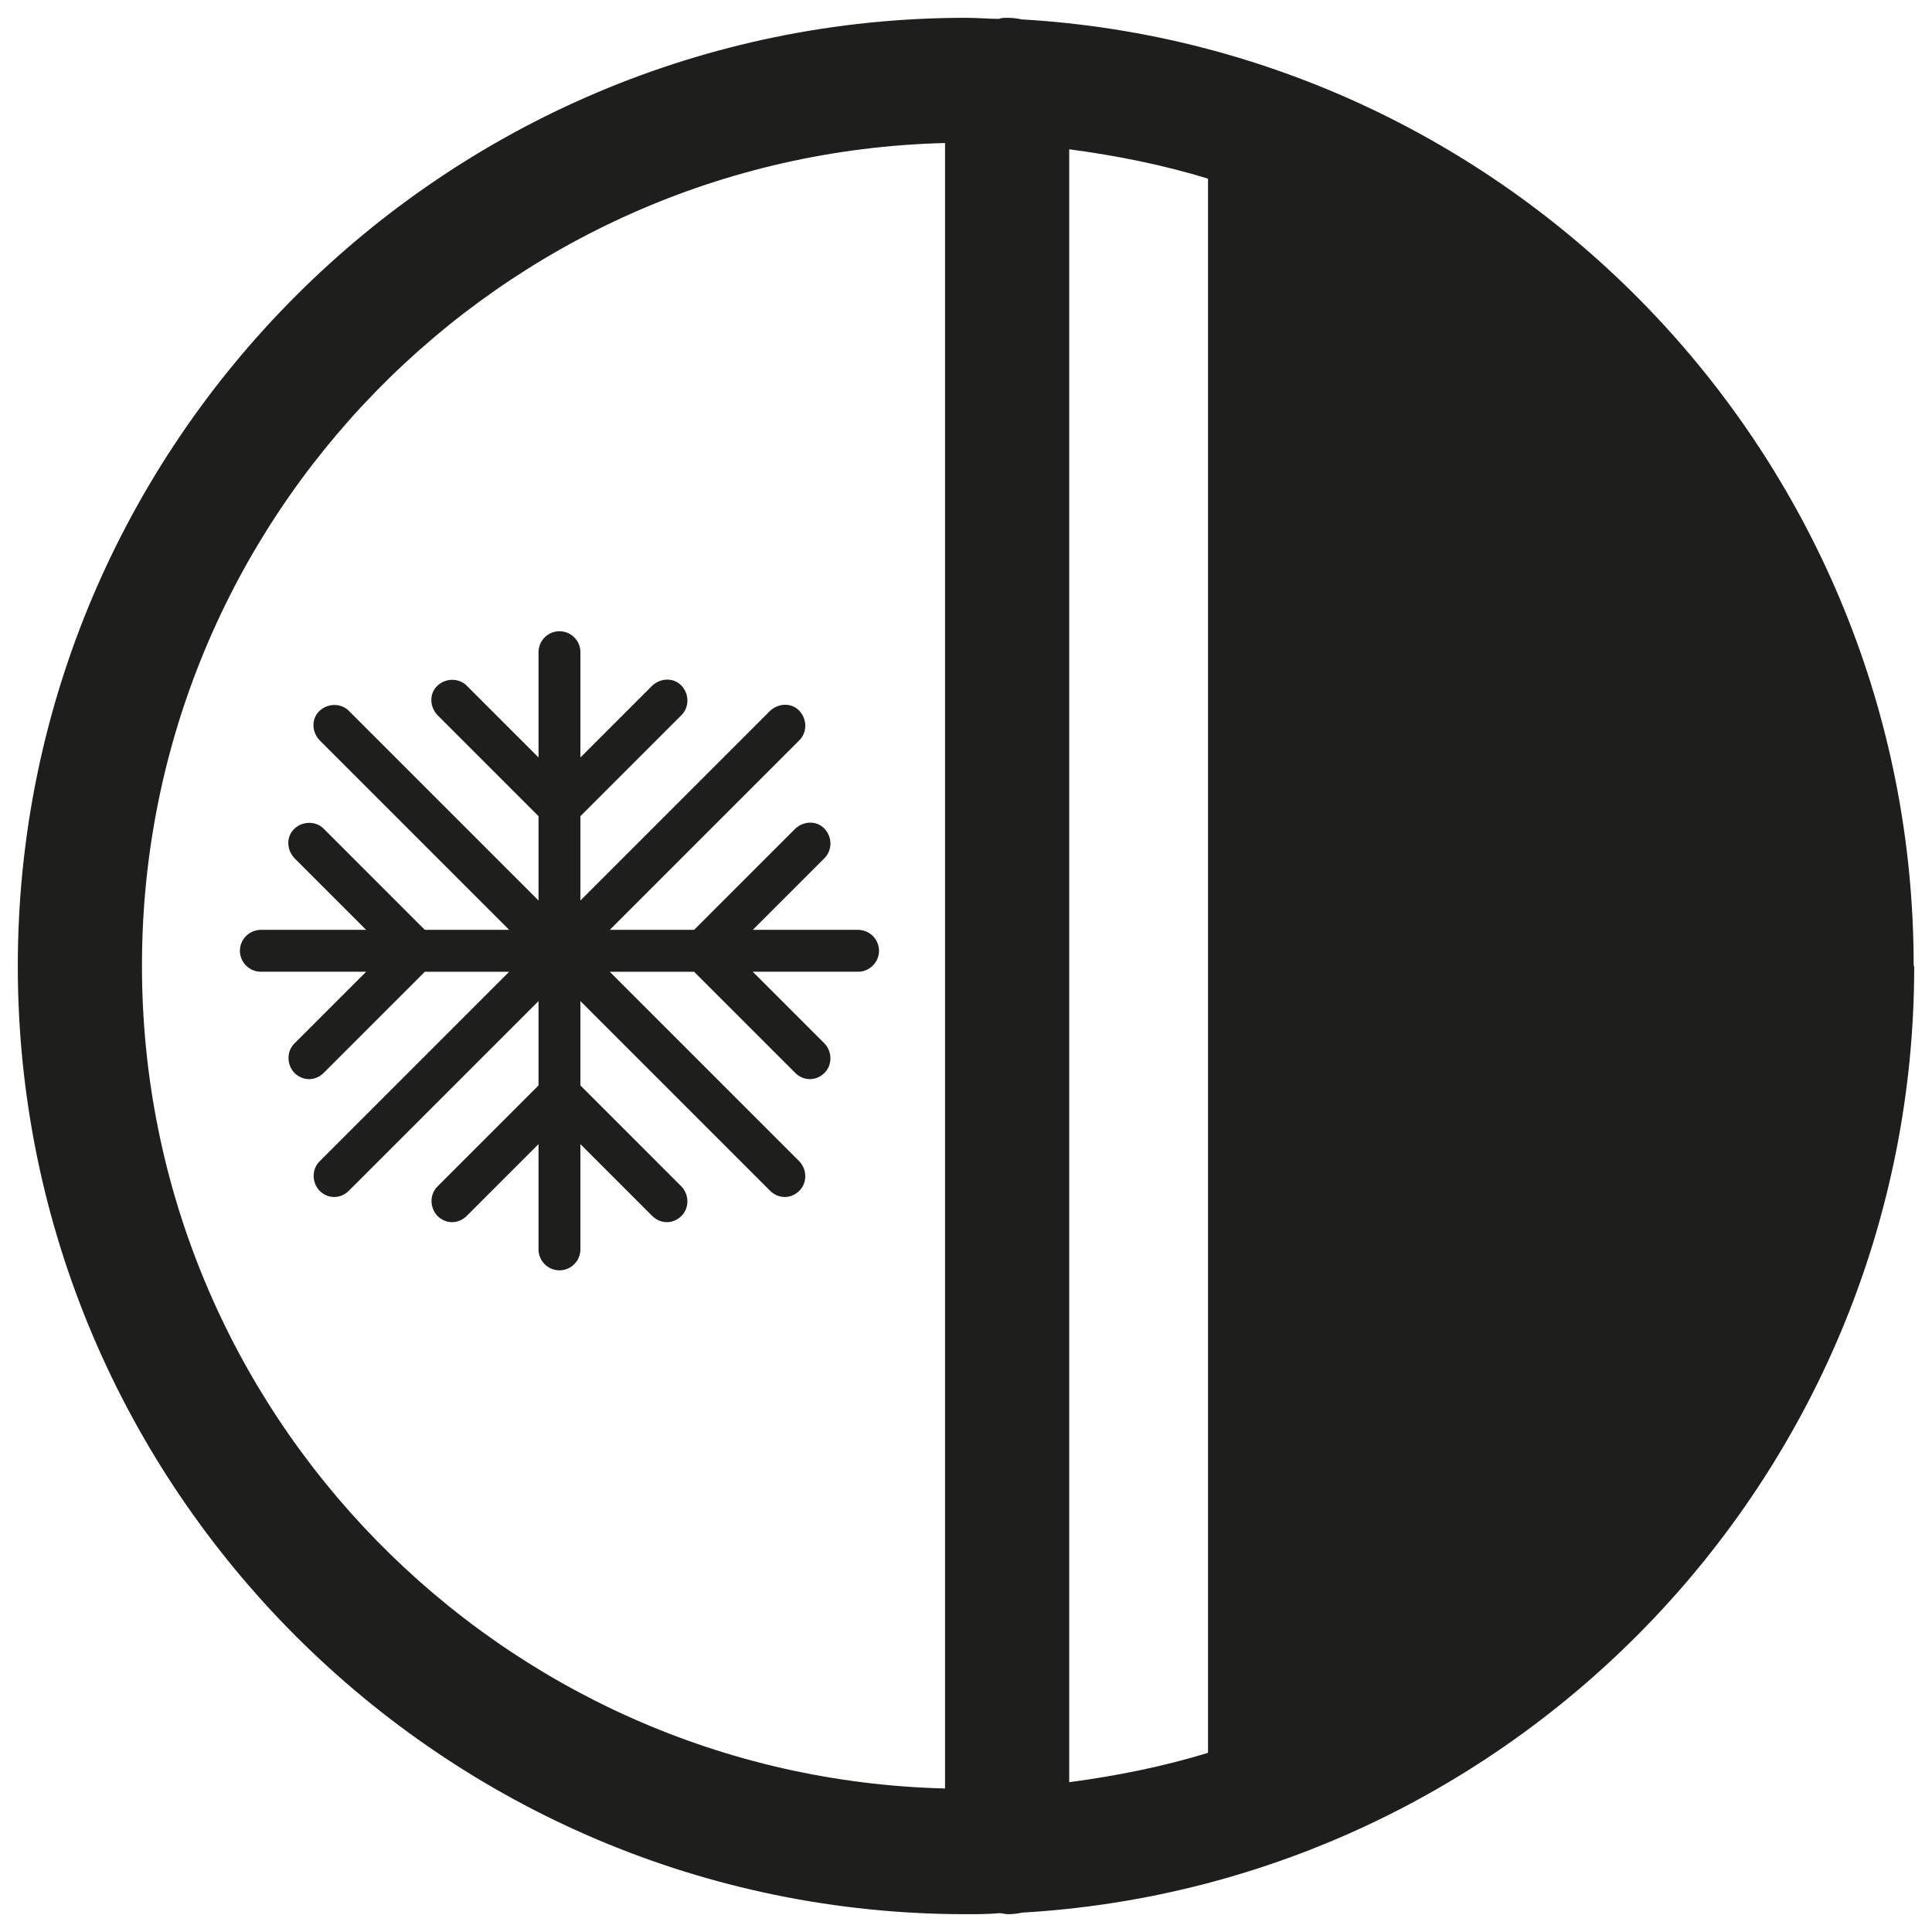<?xml version="1.0" encoding="UTF-8"?>
<svg id="Livello_1" xmlns="http://www.w3.org/2000/svg" version="1.1" viewBox="0 0 1080 1080">
  <!-- Generator: Adobe Illustrator 29.1.0, SVG Export Plug-In . SVG Version: 2.1.0 Build 79)  -->
  <defs>
    <style>
      .st0 {
        fill: #1e1e1c;
      }
    </style>
  </defs>
  <path class="st0" d="M1069.75,539.71c0-281.72-221.1-512.77-498.71-528.88-2.64-.59-5.27-.88-7.91-.88-1.46,0-3.22,0-4.69.59-6.15,0-12.3-.59-18.45-.59C247.74,9.95,9.95,247.74,9.95,540s237.79,530.05,530.05,530.05c6.15,0,12.3,0,18.74-.59,1.46,0,3.22.59,4.69.59,2.64,0,5.27-.29,7.91-.88,277.62-16.11,498.71-247.16,498.71-528.88l-.29-.59ZM597.69,83.46c26.65,3.51,52.71,8.78,77.6,16.4v879.99c-24.89,7.61-50.95,12.89-77.6,16.4V83.45h0ZM79.36,539.71c0-250.09,200.3-453.61,448.93-459.76v919.82c-248.62-6.15-448.93-209.97-448.93-459.76v-.29Z"/>
  <path class="st0" d="M479.67,519.79h-58.86l40.12-40.12c4.39-4.39,4.39-11.71,0-16.4s-11.71-4.39-16.4,0l-56.52,56.52h-47.15l106.01-106.01c4.39-4.39,4.39-11.71,0-16.4s-11.71-4.39-16.4,0l-106.01,106.01v-47.15l56.52-56.52c4.39-4.39,4.39-11.71,0-16.4-4.39-4.69-11.71-4.39-16.4,0l-40.12,40.12v-58.86c0-6.44-5.27-11.71-11.71-11.71s-11.71,5.27-11.71,11.71v58.86l-40.12-40.12c-4.39-4.39-11.71-4.39-16.4,0s-4.39,11.71,0,16.4l56.52,56.52v47.15l-106.01-106.01c-4.39-4.39-11.71-4.39-16.4,0s-4.39,11.71,0,16.4l106.01,106.01h-47.15l-56.52-56.52c-4.39-4.39-11.71-4.39-16.4,0s-4.39,11.71,0,16.4l40.12,40.12h-58.86c-6.44,0-11.71,5.27-11.71,11.71s5.27,11.71,11.71,11.71h58.86l-40.12,40.12c-4.39,4.39-4.39,11.71,0,16.4,2.34,2.34,5.27,3.51,8.2,3.51s5.86-1.17,8.2-3.51l56.52-56.52h47.15l-106.01,106.01c-4.39,4.39-4.39,11.71,0,16.4,2.34,2.34,5.27,3.51,8.2,3.51s5.86-1.17,8.2-3.51l106.01-106.01v47.15l-56.52,56.52c-4.39,4.39-4.39,11.71,0,16.4,2.34,2.34,5.27,3.51,8.2,3.51s5.86-1.17,8.2-3.51l40.12-40.12v58.86c0,6.44,5.27,11.71,11.71,11.71s11.71-5.27,11.71-11.71v-58.86l40.12,40.12c2.34,2.34,5.27,3.51,8.2,3.51s5.86-1.17,8.2-3.51c4.39-4.39,4.39-11.71,0-16.4l-56.52-56.52v-47.15l106.01,106.01c2.34,2.34,5.27,3.51,8.2,3.51s5.86-1.17,8.2-3.51c4.39-4.39,4.39-11.71,0-16.4l-106.01-106.01h47.15l56.52,56.52c2.34,2.34,5.27,3.51,8.2,3.51s5.86-1.17,8.2-3.51c4.39-4.39,4.39-11.71,0-16.4l-40.12-40.12h58.86c6.44,0,11.71-5.27,11.71-11.71s-5.27-11.71-11.71-11.71Z"/>
</svg>